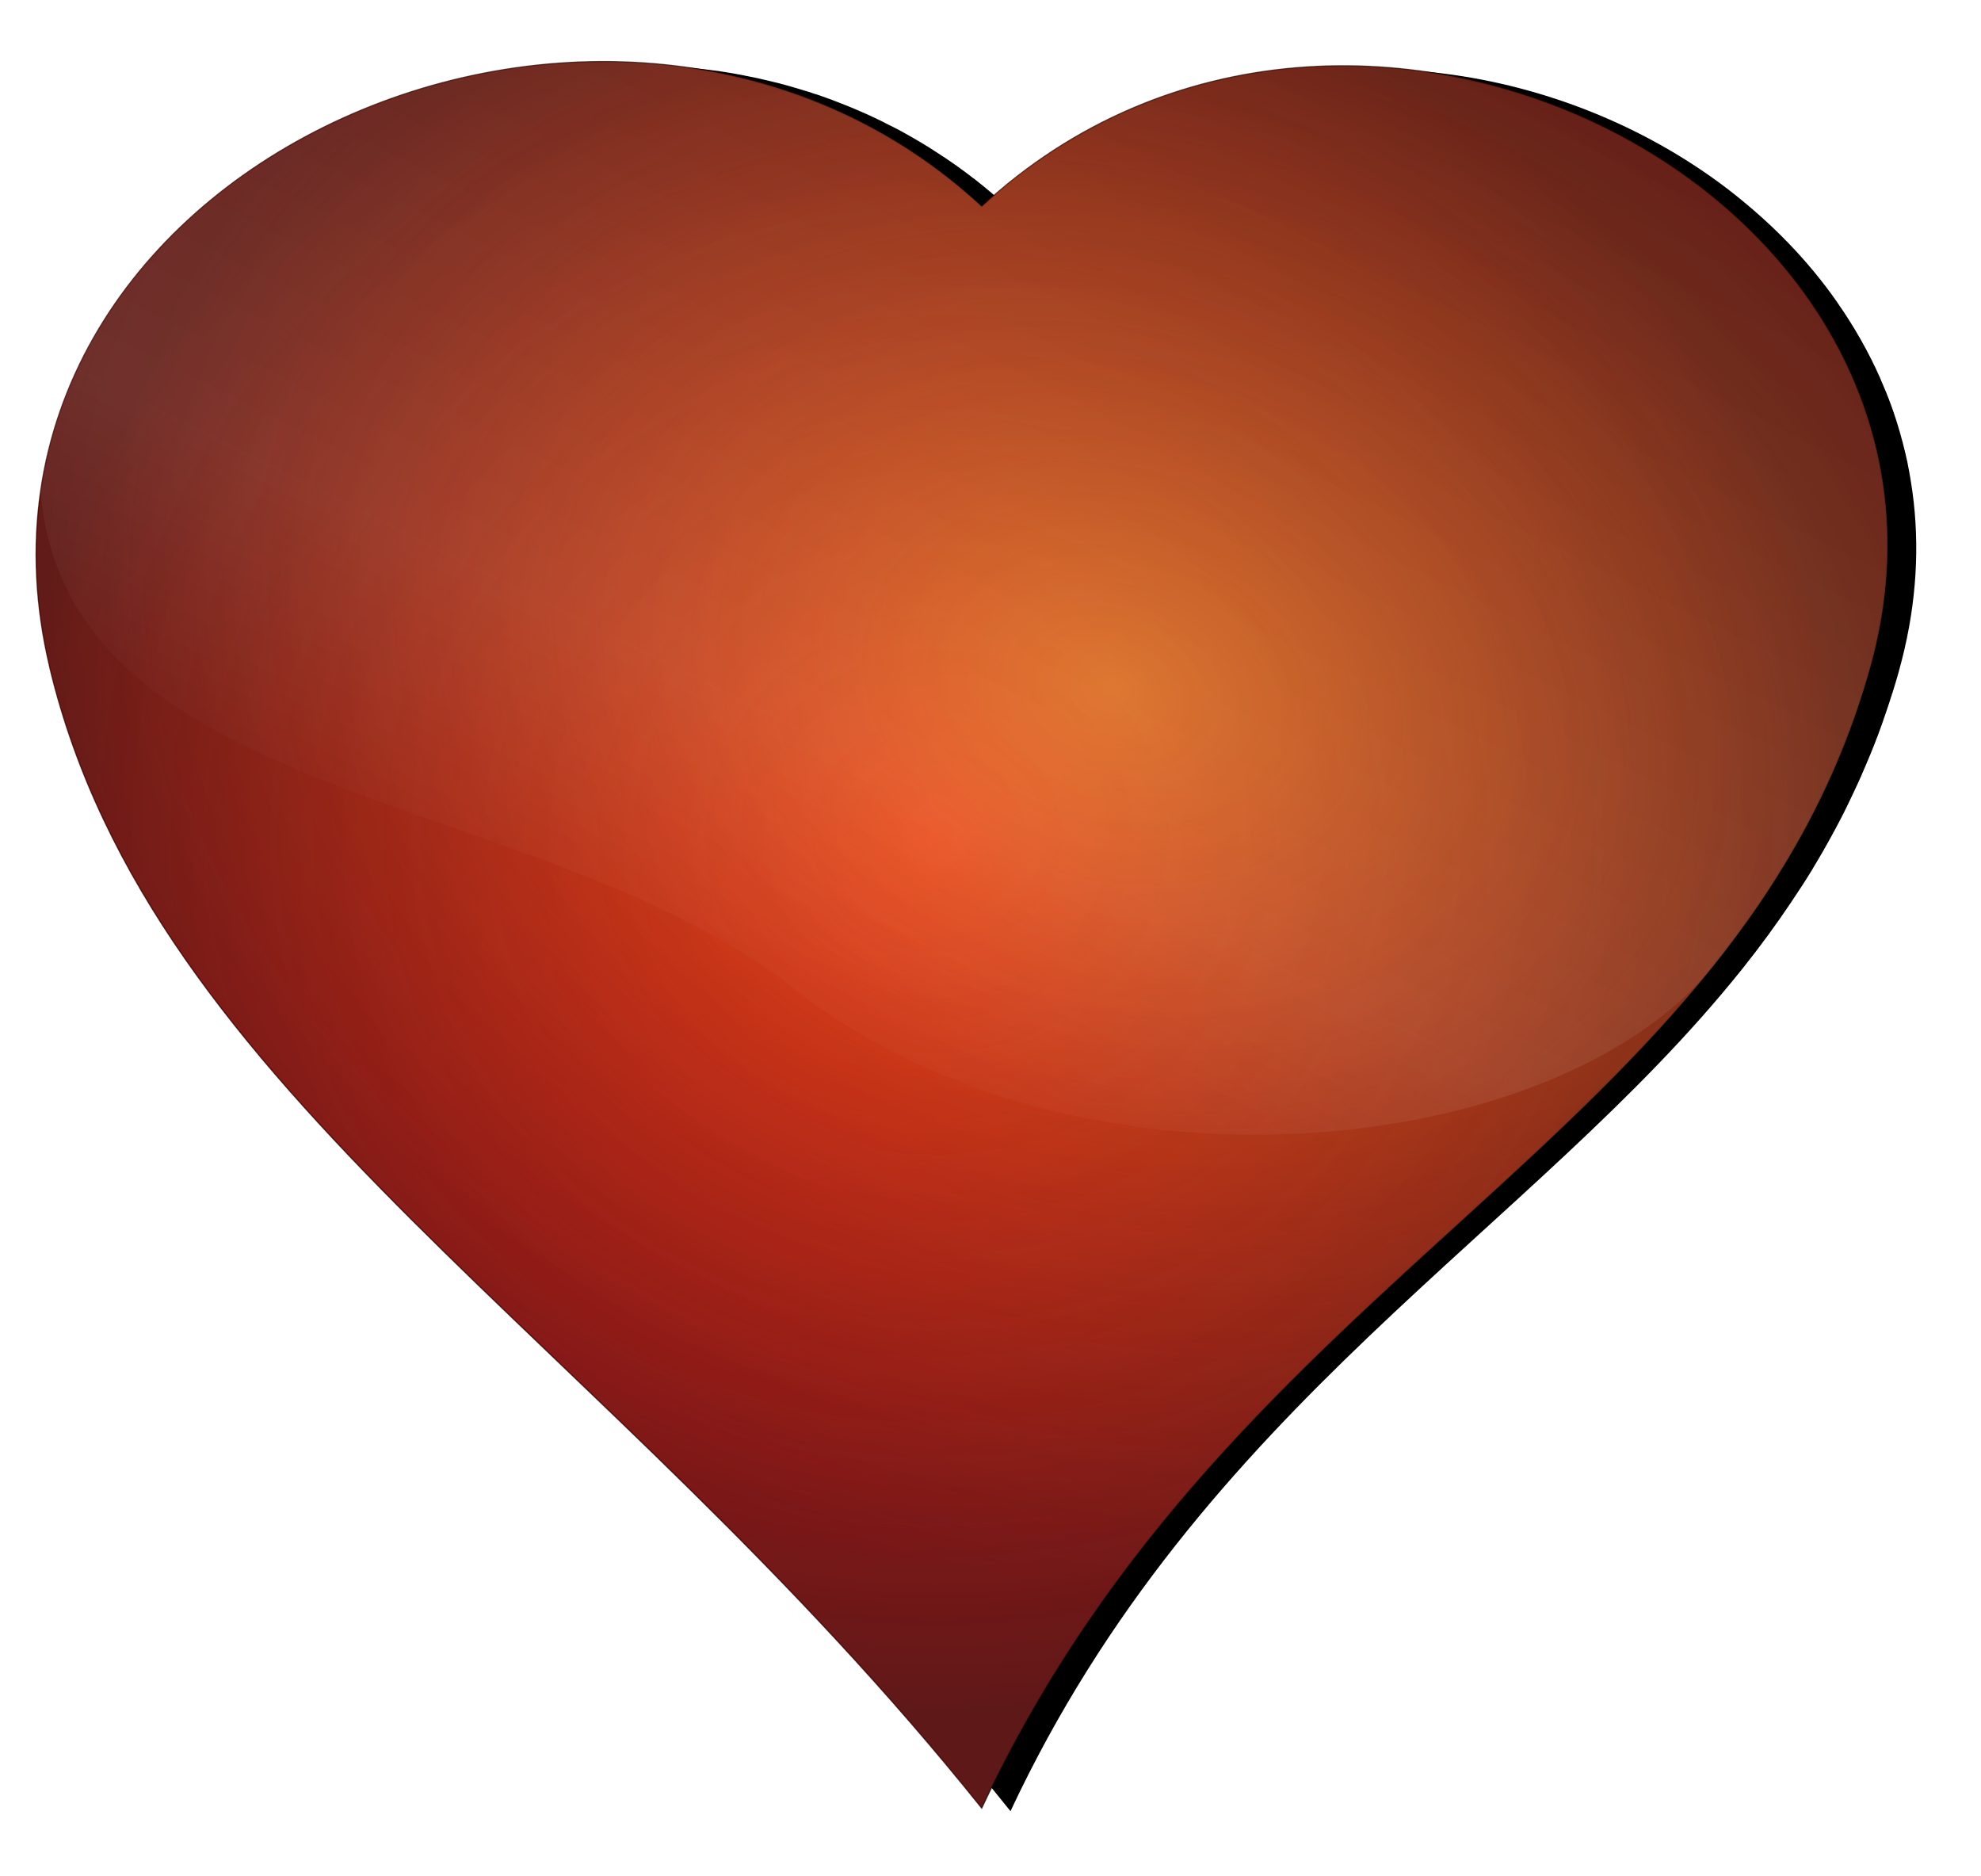 <?xml version="1.0" encoding="UTF-8" standalone="no"?>
<!-- Created with Inkscape (http://www.inkscape.org/) -->
<svg
    xmlns:inkscape="http://www.inkscape.org/namespaces/inkscape"
    xmlns:rdf="http://www.w3.org/1999/02/22-rdf-syntax-ns#"
    xmlns="http://www.w3.org/2000/svg"
    xmlns:sodipodi="http://sodipodi.sourceforge.net/DTD/sodipodi-0.dtd"
    xmlns:cc="http://creativecommons.org/ns#"
    xmlns:xlink="http://www.w3.org/1999/xlink"
    xmlns:dc="http://purl.org/dc/elements/1.1/"
    xmlns:svg="http://www.w3.org/2000/svg"
    xmlns:ns1="http://sozi.baierouge.fr"
    id="svg3960"
    sodipodi:docname="Herz.svg"
    inkscape:export-filename="C:\!Daten\Grafik-Daten\!2011\Herzen\Herz 2011-09-11\Herz.png"
    viewBox="0 0 475.63 450.31"
    inkscape:export-xdpi="90"
    version="1.1"
    inkscape:export-ydpi="90"
    inkscape:version="0.48.2 r9819"
  >
  <defs
      id="defs3962"
    >
    <radialGradient
        id="radialGradient3932"
        gradientUnits="userSpaceOnUse"
        cx="389.37"
        cy="327.4"
        r="222.42"
        gradientTransform="matrix(1.016 .126 -.117 .948 -3.378 -106.17)"
        inkscape:collect="always"
      >
      <stop
          id="stop3871-7"
          style="stop-color:#ffde00"
          offset="0"
      />
      <stop
          id="stop3873-1"
          style="stop-color:#191919"
          offset="1"
      />
    </radialGradient
    >
    <radialGradient
        id="radialGradient3903"
        gradientUnits="userSpaceOnUse"
        cy="327.4"
        cx="389.37"
        gradientTransform="matrix(1.22 .358 -.269 .916 -33.393 -186.32)"
        r="222.42"
        inkscape:collect="always"
      >
      <stop
          id="stop3928"
          style="stop-color:#fff537"
          offset="0"
      />
      <stop
          id="stop3930"
          style="stop-color:#c77012;stop-opacity:.006"
          offset="1"
      />
    </radialGradient
    >
    <filter
        id="filter3860"
        inkscape:collect="always"
        color-interpolation-filters="sRGB"
      >
      <feGaussianBlur
          id="feGaussianBlur3862"
          stdDeviation="2.123"
          inkscape:collect="always"
      />
    </filter
    >
    <linearGradient
        id="linearGradient3822-3"
        y2="87.627"
        gradientUnits="userSpaceOnUse"
        y1="361.53"
        gradientTransform="matrix(.96 .28 -.28 .96 83.897 -94.079)"
        x2="382.42"
        x1="333.31"
        inkscape:collect="always"
      >
      <stop
          id="stop3879"
          style="stop-color:#ffffff;stop-opacity:0.15"
          offset="0"
      />
      <stop
          id="stop3958"
          style="stop-color:#ffffff;stop-opacity:0.8"
          offset=".23"
      />
      <stop
          id="stop3881"
          style="stop-color:#ffffff;stop-opacity:0"
          offset="1"
      />
    </linearGradient
    >
    <radialGradient
        id="radialGradient3800"
        cx="311.37"
        gradientUnits="userSpaceOnUse"
        cy="286.71"
        r="222.42"
        gradientTransform="matrix(1 0 0 .943 0 17.741)"
        inkscape:collect="always"
      >
      <stop
          id="stop3796"
          style="stop-color:#1a1a1a;stop-opacity:0"
          offset="0"
      />
      <stop
          id="stop3798"
          style="stop-color:#1a1a1a"
          offset="1"
      />
    </radialGradient
    >
    <filter
        id="filter3976"
        inkscape:collect="always"
        color-interpolation-filters="sRGB"
      >
      <feGaussianBlur
          id="feGaussianBlur3978"
          stdDeviation="6.478"
          inkscape:collect="always"
      />
    </filter
    >
  </defs
  >
  <sodipodi:namedview
      id="base"
      bordercolor="#666666"
      inkscape:pageshadow="2"
      inkscape:window-y="8"
      fit-margin-left="0"
      pagecolor="#ffffff"
      fit-margin-top="0"
      inkscape:window-maximized="0"
      inkscape:zoom="0.71648229"
      inkscape:window-x="1364"
      inkscape:window-height="898"
      showgrid="false"
      borderopacity="1.0"
      inkscape:current-layer="layer1"
      inkscape:cx="161.60506"
      inkscape:cy="271.93487"
      fit-margin-right="0"
      fit-margin-bottom="0"
      inkscape:window-width="1206"
      inkscape:pageopacity="0.0"
      inkscape:document-units="px"
  />
  <g
      id="layer1"
      inkscape:label="Ebene 1"
      inkscape:groupmode="layer"
      transform="translate(-131.39 -330.43)"
    >
    <path
        id="path3116"
        style="filter:url(#filter3976);fill:#000000"
        inkscape:connector-curvature="0"
        d="m282.31 345.98c-0.99 0.006-1.98 0.037-2.969 0.062-0.72 0.019-1.437 0.033-2.156 0.062-0.27 0.011-0.542 0.019-0.812 0.031-1.102 0.051-2.212 0.112-3.312 0.188-0.031 0.002-0.063-0.002-0.094 0-0.084 0.006-0.166 0.025-0.25 0.031-3.63 0.257-7.25 0.639-10.844 1.156-1.248 0.179-2.477 0.384-3.719 0.594-0.446 0.075-0.898 0.139-1.344 0.219-0.24 0.043-0.479 0.081-0.719 0.125-1.105 0.203-2.213 0.43-3.312 0.656-0.052 0.011-0.104 0.02-0.156 0.031-0.689 0.143-1.376 0.285-2.062 0.438-1.138 0.252-2.276 0.535-3.406 0.812-0.436 0.107-0.878 0.202-1.312 0.312-0.889 0.227-1.772 0.477-2.656 0.719-0.019 0.005-0.043-0.005-0.062 0-0.317 0.087-0.621 0.192-0.938 0.281-0.134 0.038-0.273 0.056-0.406 0.094-1.048 0.298-2.085 0.618-3.125 0.938-0.534 0.164-1.062 0.33-1.594 0.5-1.335 0.427-2.679 0.881-4 1.344-0.156 0.055-0.313 0.101-0.469 0.156-0.189 0.067-0.374 0.151-0.562 0.219-0.071 0.025-0.148 0.037-0.219 0.062-0.062 0.022-0.126 0.04-0.188 0.062-1.198 0.433-2.378 0.882-3.562 1.344-0.052 0.02-0.104 0.042-0.156 0.062-0.009 0.004-0.022-0.004-0.031 0-0.013 0.005-0.018 0.026-0.031 0.031-0.083 0.033-0.167 0.061-0.25 0.094-0.187 0.074-0.375 0.144-0.562 0.219-1.402 0.559-2.806 1.151-4.188 1.75-1.181 0.512-2.335 1.021-3.5 1.562-0.638 0.297-1.273 0.601-1.906 0.906-0.174 0.084-0.357 0.165-0.531 0.25-1.064 0.518-2.107 1.052-3.156 1.594-1.484 0.767-2.954 1.56-4.406 2.375-1.368 0.767-2.724 1.535-4.062 2.344-0.084 0.051-0.166 0.105-0.25 0.156-0.04 0.024-0.085 0.038-0.125 0.062-0.012 0.007-0.019 0.024-0.031 0.031-1.363 0.83-2.701 1.69-4.031 2.562-1.273 0.835-2.541 1.689-3.781 2.562-0.115 0.081-0.229 0.169-0.344 0.25-1.348 0.955-2.661 1.938-3.969 2.938-2.615 1.999-5.15 4.077-7.594 6.25-1.166 1.037-2.313 2.081-3.438 3.156-0.053 0.051-0.103 0.105-0.156 0.156-1.167 1.12-2.318 2.277-3.438 3.438-0.132 0.137-0.275 0.269-0.406 0.406-0.995 1.041-1.951 2.083-2.906 3.156-0.911 1.023-1.814 2.074-2.688 3.125-0.119 0.143-0.226 0.294-0.344 0.438-0.065 0.079-0.154 0.139-0.219 0.219-1.506 1.84-2.925 3.733-4.312 5.656-0.478 0.663-0.942 1.327-1.406 2-2.284 3.312-4.402 6.741-6.312 10.281-0.382 0.708-0.758 1.408-1.125 2.125-0.366 0.716-0.712 1.431-1.062 2.156-0.348 0.721-0.699 1.458-1.031 2.188-0.671 1.472-1.302 2.963-1.906 4.469-1.49 3.717-2.782 7.523-3.844 11.438-0.02 0.073-0.043 0.146-0.062 0.219-0.064 0.238-0.125 0.48-0.188 0.719-0.137 0.525-0.246 1.066-0.375 1.594-0.586 2.395-1.114 4.818-1.531 7.281-0.134 0.794-0.259 1.574-0.375 2.375 0.002 0.021-0.002 0.042 0 0.062-1.927 13.289-1.367 27.52 2.219 42.469 24.508 102.18 132.79 159.98 223.75 273.66 45.7-97.454 125.44-139.27 175.62-202.09 0.009-0.011 0.022-0.02 0.031-0.031 0.084-0.105 0.167-0.208 0.25-0.312 4.031-5.064 7.856-10.278 11.469-15.656 0.714-1.063 1.429-2.142 2.125-3.219 0.204-0.316 0.423-0.621 0.625-0.938 0.802-1.256 1.598-2.505 2.375-3.781 0.087-0.143 0.163-0.294 0.25-0.438 1.656-2.734 3.246-5.51 4.781-8.344 0.037-0.069 0.056-0.149 0.094-0.219 0.018-0.033 0.045-0.061 0.062-0.094 0.007-0.012 0.025-0.019 0.031-0.031 0.737-1.367 1.48-2.764 2.188-4.156 0.822-1.617 1.594-3.254 2.375-4.906 0.689-1.456 1.375-2.921 2.031-4.406 0.036-0.081 0.058-0.169 0.094-0.25 0.649-1.475 1.291-2.965 1.906-4.469 0.039-0.095 0.086-0.187 0.125-0.281 0.631-1.549 1.249-3.106 1.844-4.688 0.02-0.052 0.043-0.104 0.062-0.156 0.597-1.593 1.16-3.217 1.719-4.844 0.582-1.692 1.148-3.394 1.688-5.125 0.007-0.022 0.025-0.041 0.031-0.062 0.529-1.699 1.044-3.419 1.531-5.156 0.003-0.01-0.003-0.021 0-0.031 3.958-14.115 4.973-27.696 3.562-40.531-0.176-1.604-0.405-3.201-0.656-4.781-0.25-1.57-0.522-3.143-0.844-4.688-0.002-0.01 0.002-0.021 0-0.031-0.323-1.545-0.701-3.075-1.094-4.594-0.003-0.01 0.003-0.021 0-0.031-0.195-0.754-0.413-1.502-0.625-2.25-0.003-0.01 0.003-0.022 0-0.031-0.646-2.272-1.357-4.51-2.156-6.719-0.796-2.2-1.685-4.366-2.625-6.5-0.004-0.009 0.004-0.023 0-0.031-2.831-6.418-6.319-12.521-10.344-18.281-0.005-0.007 0.005-0.024 0-0.031-1.792-2.563-3.685-5.049-5.688-7.469-5.007-6.049-10.656-11.62-16.812-16.688-1.231-1.014-2.479-2.029-3.75-3-2.543-1.943-5.152-3.795-7.844-5.562s-5.456-3.446-8.281-5.031c-21.187-11.89-45.908-18.523-70.875-18.25-3.329 0.036-6.67 0.183-10 0.469-8.325 0.716-16.62 2.231-24.781 4.594-1.632 0.473-3.255 0.99-4.875 1.531-4.86 1.625-9.662 3.55-14.375 5.812-0.786 0.377-1.594 0.761-2.375 1.156-4.676 2.368-9.281 5.09-13.75 8.125-4.476 3.04-8.815 6.421-13.031 10.156-0.703 0.623-1.399 1.233-2.094 1.875-0.689-0.639-1.395-1.255-2.094-1.875-0.132-0.117-0.274-0.227-0.406-0.344-0.575-0.506-1.137-1.006-1.719-1.5-0.261-0.222-0.519-0.437-0.781-0.656-0.447-0.374-0.893-0.758-1.344-1.125-0.405-0.329-0.811-0.645-1.219-0.969-0.314-0.249-0.622-0.504-0.938-0.75-0.548-0.427-1.103-0.833-1.656-1.25-0.178-0.134-0.353-0.273-0.531-0.406-0.692-0.515-1.395-1.032-2.094-1.531-0.043-0.03-0.083-0.064-0.125-0.094-1.713-1.221-3.466-2.377-5.219-3.5-0.526-0.337-1.033-0.671-1.562-1-1.289-0.8-2.567-1.564-3.875-2.312-0.008-0.005-0.023 0.005-0.031 0-0.23-0.132-0.457-0.276-0.688-0.406-0.683-0.385-1.374-0.785-2.062-1.156-0.008-0.004-0.023 0.004-0.031 0-0.086-0.047-0.164-0.11-0.25-0.156-0.832-0.446-1.692-0.855-2.531-1.281-0.741-0.377-1.472-0.764-2.219-1.125-0.199-0.096-0.395-0.186-0.594-0.281-0.595-0.284-1.183-0.569-1.781-0.844-0.353-0.162-0.708-0.31-1.062-0.469-0.447-0.2-0.896-0.399-1.344-0.594-0.507-0.22-1.022-0.443-1.531-0.656-0.304-0.127-0.602-0.25-0.906-0.375-0.654-0.269-1.311-0.524-1.969-0.781-0.155-0.061-0.313-0.127-0.469-0.188-0.815-0.316-1.618-0.639-2.438-0.938-0.009-0.003-0.022 0.003-0.031 0-0.817-0.298-1.616-0.594-2.438-0.875-0.155-0.053-0.314-0.104-0.469-0.156-0.114-0.038-0.23-0.087-0.344-0.125-0.028-0.009-0.066 0.009-0.094 0-0.529-0.177-1.063-0.362-1.594-0.531-0.314-0.1-0.623-0.183-0.938-0.281-0.515-0.16-1.015-0.315-1.531-0.469-1.458-0.435-2.938-0.866-4.406-1.25-0.116-0.03-0.228-0.064-0.344-0.094-0.092-0.024-0.189-0.039-0.281-0.062-0.312-0.08-0.625-0.141-0.938-0.219-0.022-0.005-0.04-0.026-0.062-0.031-0.094-0.023-0.188-0.04-0.281-0.062-0.803-0.198-1.601-0.38-2.406-0.562-0.449-0.102-0.894-0.215-1.344-0.312-0.104-0.022-0.209-0.04-0.312-0.062-1.24-0.265-2.505-0.52-3.75-0.75-0.03-0.006-0.064 0.006-0.094 0-0.313-0.058-0.625-0.132-0.938-0.188-0.428-0.076-0.853-0.147-1.281-0.219-0.979-0.164-1.957-0.326-2.938-0.469-0.031-0.004-0.063 0.004-0.094 0-0.635-0.092-1.27-0.167-1.906-0.25-0.073-0.01-0.146-0.022-0.219-0.031-1.263-0.163-2.515-0.309-3.781-0.438-1.539-0.156-3.083-0.3-4.625-0.406-0.167-0.011-0.333-0.02-0.5-0.031-0.376-0.025-0.749-0.041-1.125-0.062-1.017-0.058-2.045-0.119-3.062-0.156-0.313-0.011-0.624-0.022-0.938-0.031-0.488-0.015-0.981-0.022-1.469-0.031-0.218-0.004-0.438 0.003-0.656 0-1.018-0.015-2.014-0.037-3.031-0.031z"
    />
    <g
        id="g4039"
        style="enable-background:new"
        transform="translate(44.849 242.82)"
      >
      <g
          id="layer1-6"
          inkscape:label="Farbe"
        >
        <path
            id="path2994"
            d="m98.525 247.95c24.505 102.18 132.76 160 223.72 273.67 60.75-129.52 181.65-160.76 213.32-273.67 31.66-112.92-124.39-193.01-213.31-110.79-88.36-81.884-252.36-8.62-223.72 110.79z"
            sodipodi:nodetypes="sczcs"
            style="fill:#550000"
            inkscape:connector-curvature="0"
        />
      </g
      >
      <g
          id="g3883"
          inkscape:label="Farbe Kopie"
        >
        <path
            id="path3885"
            sodipodi:nodetypes="sczcs"
            style="fill:#e51414"
            inkscape:connector-curvature="0"
            d="m98.525 247.95c24.505 102.18 132.76 160 223.72 273.67 60.75-129.52 181.65-160.76 213.32-273.67 31.66-112.92-124.39-193.01-213.31-110.79-88.36-81.884-252.36-8.62-223.72 110.79z"
        />
      </g
      >
      <g
          id="layer2"
          style="opacity:.661"
          inkscape:label="Verlauf schwarz"
        >
        <path
            id="use3003"
            sodipodi:nodetypes="sczcs"
            style="stroke:#000000;stroke-linecap:round;stroke-width:.312;fill:url(#radialGradient3800)"
            inkscape:connector-curvature="0"
            d="m98.525 247.95c24.505 102.18 132.76 160 223.72 273.67 60.75-129.52 181.65-160.76 213.32-273.67 31.66-112.92-124.39-193.01-213.31-110.79-88.36-81.884-252.36-8.62-223.72 110.79z"
        />
      </g
      >
      <g
          id="g3865"
          style="opacity:.806"
          inkscape:label="Spot"
        >
        <g
            id="layer3"
            style="opacity:.706"
            inkscape:label="1"
            inkscape:groupmode="layer"
          >
          <path
              id="path3867"
              sodipodi:nodetypes="sczcs"
              style="opacity:.692;fill:url(#radialGradient3903)"
              inkscape:connector-curvature="0"
              d="m98.525 247.95c24.505 102.18 132.76 160 223.72 273.67 60.75-129.52 181.65-160.76 213.32-273.67 31.66-112.92-124.39-193.01-213.31-110.79-88.36-81.884-252.36-8.62-223.72 110.79z"
          />
        </g
        >
        <g
            id="g3922"
            style="opacity:.333;display:none"
            inkscape:label="2"
            inkscape:groupmode="layer"
          >
          <path
              id="path3924"
              d="m98.525 247.95c24.505 102.18 132.76 160 223.72 273.67 60.75-129.52 181.65-160.76 213.32-273.67 31.66-112.92-124.39-193.01-213.31-110.79-88.36-81.884-252.36-8.62-223.72 110.79z"
              sodipodi:nodetypes="sczcs"
              style="opacity:.806;display:inline;fill:url(#radialGradient3932)"
              inkscape:connector-curvature="0"
          />
        </g
        >
      </g
      >
      <g
          id="g3802"
          style="opacity:.106"
          inkscape:label="Verlauf hell"
        >
        <path
            id="path3824"
            d="m230.56 102.41c-63.347 0.363-125.37 41.702-134.28 103.03 5.984 75.852 119.84 71.589 180.72 119.41 68.159 53.539 183.36 41.184 220.91-5.344 16.505-20.668 29.819-43.615 37.656-71.562 31.66-112.93-124.4-193.01-213.32-110.79-26.231-24.308-59.142-34.937-91.688-34.75z"
            sodipodi:nodetypes="scscscs"
            style="color:#000000;filter:url(#filter3860);enable-background:accumulate;fill:url(#linearGradient3822-3)"
            inkscape:connector-curvature="0"
        />
      </g
      >
    </g
    >
  </g
  >
</svg
>
